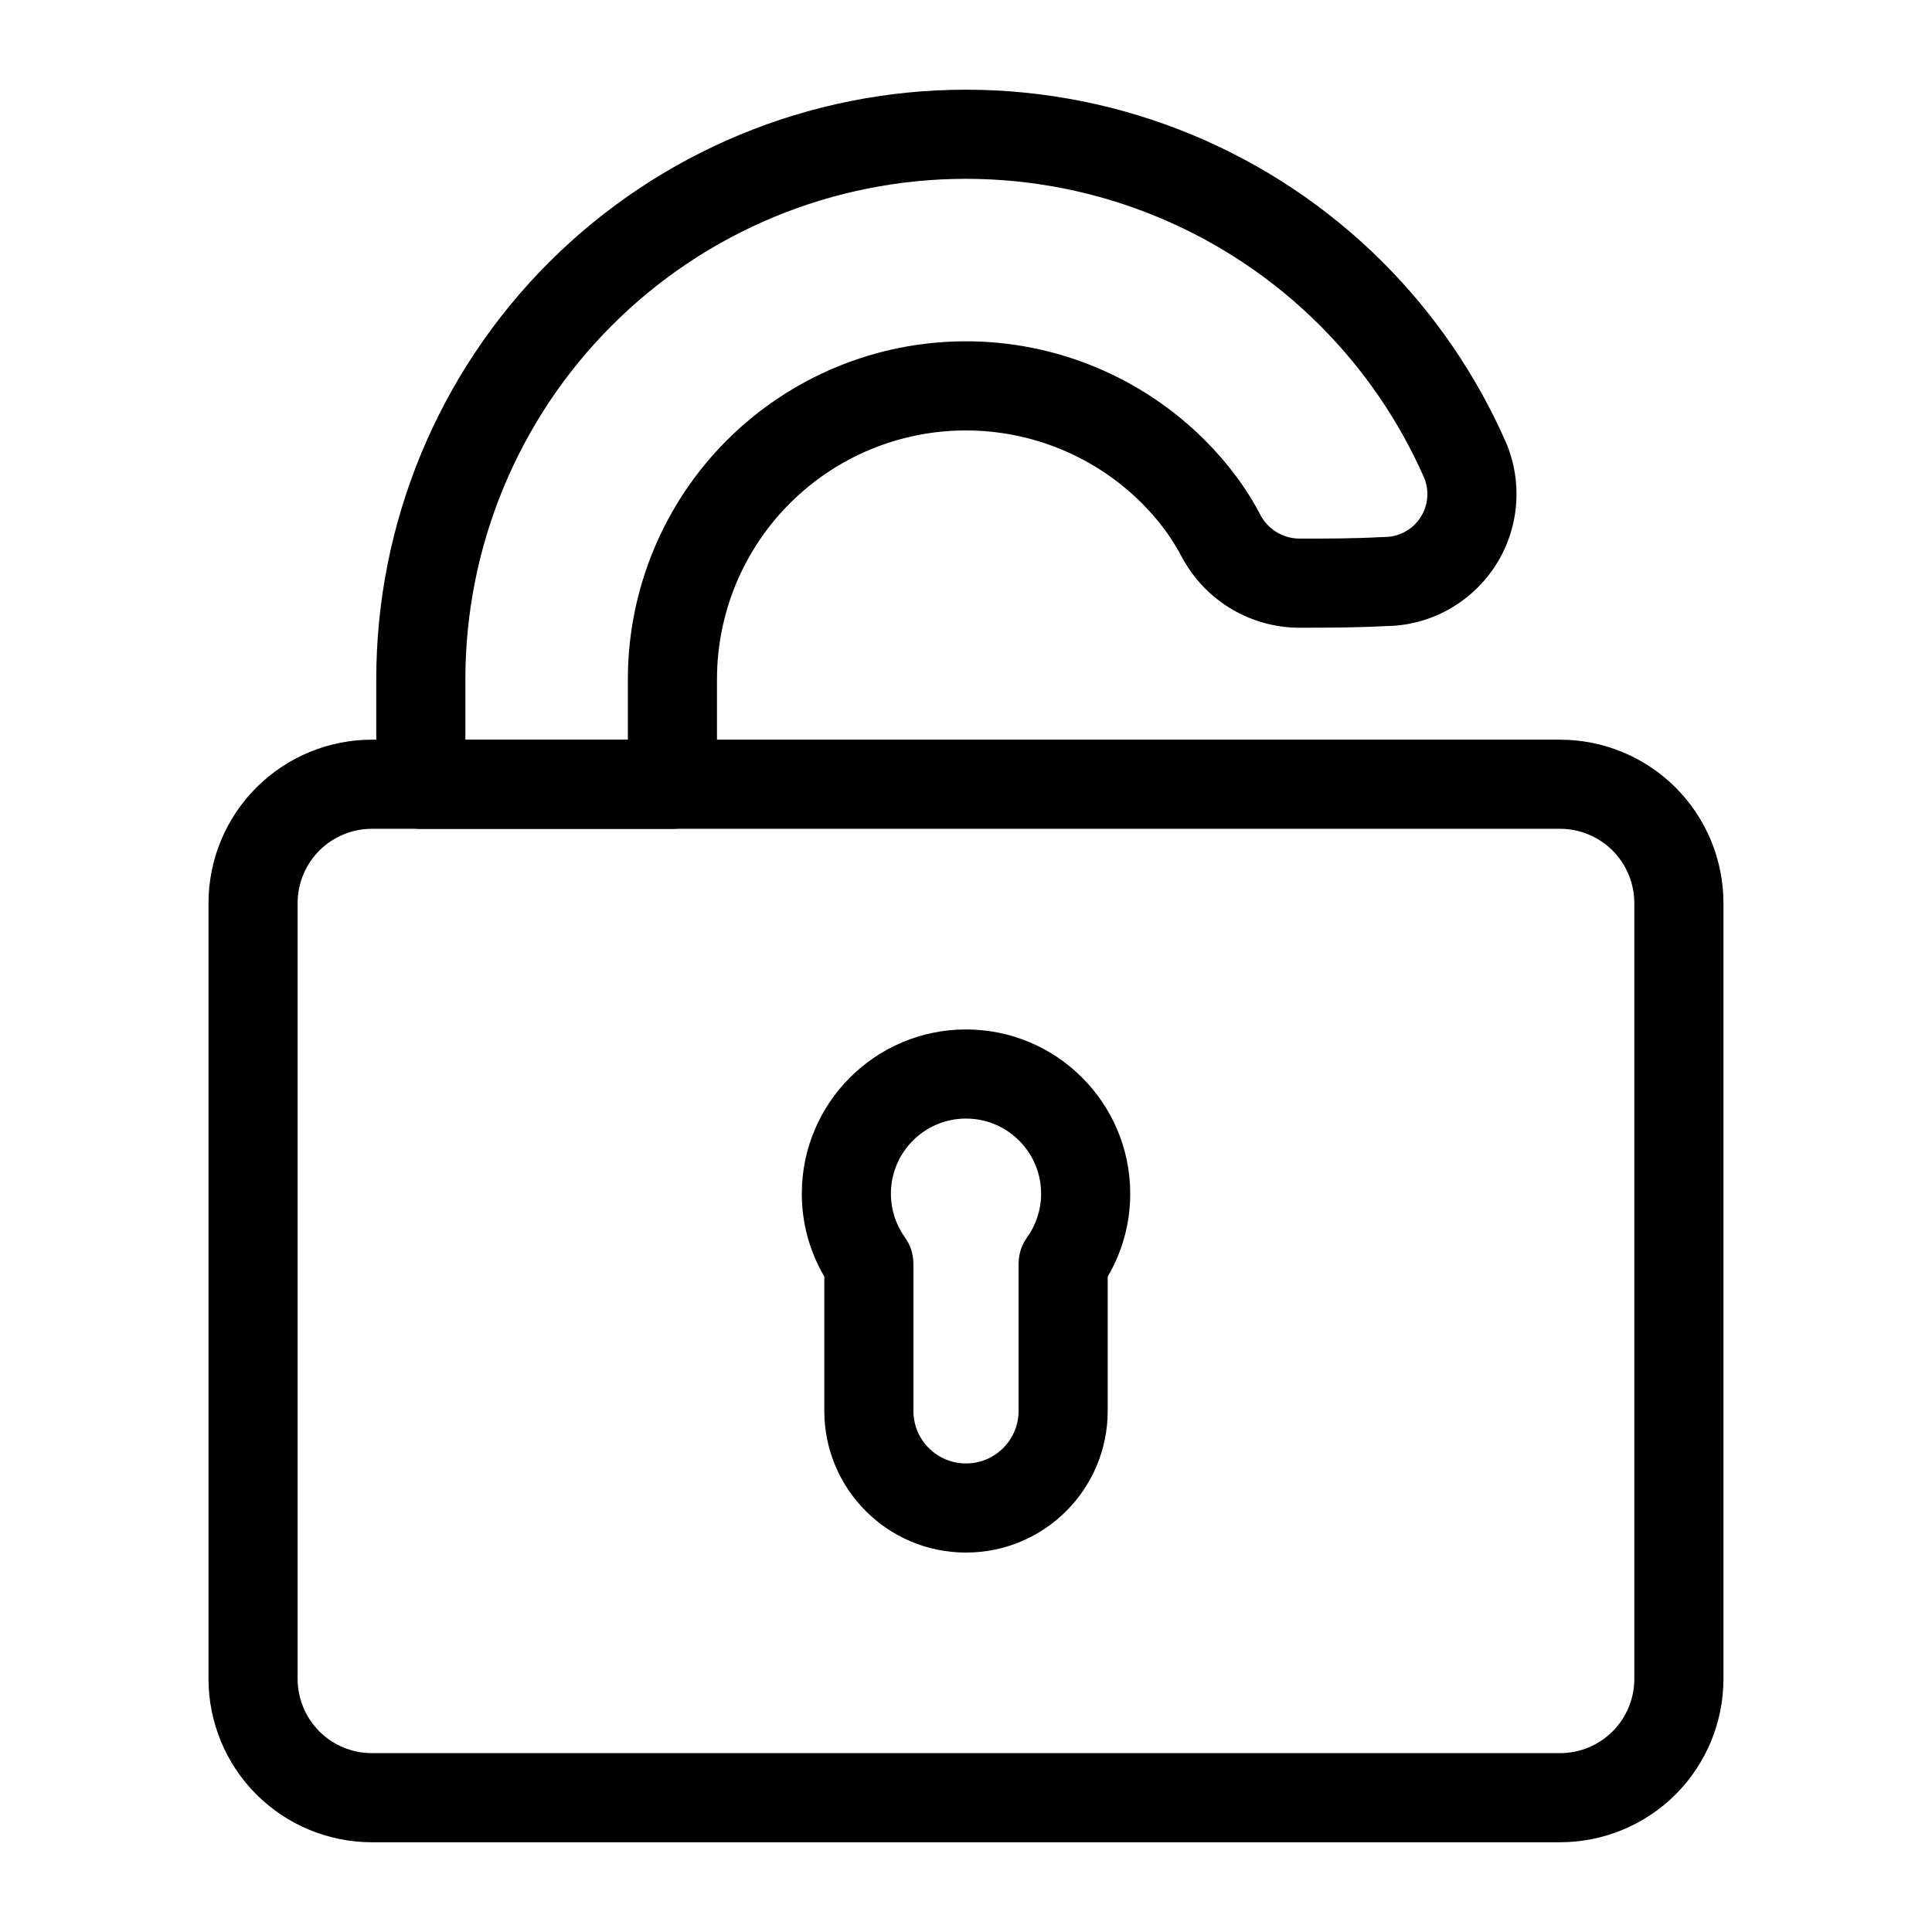<?xml version="1.0" encoding="UTF-8"?>
<!-- Uploaded to: SVG Repo, www.svgrepo.com, Generator: SVG Repo Mixer Tools -->
<svg fill="#000000" width="800px" height="800px" version="1.1" viewBox="144 144 512 512" xmlns="http://www.w3.org/2000/svg">
 <g fill-rule="evenodd">
  <path d="m600.73 383.32c0-11.477-4.566-22.5-12.676-30.605-8.125-8.125-19.145-12.691-30.621-12.691h-314.88c-11.477 0-22.5 4.566-30.621 12.691-8.109 8.109-12.676 19.129-12.676 30.605v205.6c0 11.477 4.566 22.5 12.676 30.621 8.125 8.109 19.145 12.676 30.621 12.676h314.88c11.477 0 22.5-4.566 30.621-12.676 8.109-8.125 12.676-19.145 12.676-30.621zm-23.617 0v205.6c0 5.227-2.078 10.219-5.762 13.918-3.699 3.684-8.691 5.762-13.918 5.762h-314.88c-5.227 0-10.219-2.078-13.918-5.762-3.684-3.699-5.762-8.691-5.762-13.918v-205.6c0-5.211 2.078-10.219 5.762-13.918 3.699-3.684 8.691-5.762 13.918-5.762h314.88c5.227 0 10.219 2.078 13.918 5.762 3.684 3.699 5.762 8.707 5.762 13.918z"/>
  <path d="m362.45 482.31v35.598c0 20.734 16.801 37.535 37.535 37.535h0.031c20.734 0 37.535-16.801 37.535-37.535v-35.598c3.793-6.438 5.969-13.949 5.969-21.98 0-24.008-19.492-43.516-43.516-43.516-24.027 0-43.516 19.508-43.516 43.516 0 8.031 2.172 15.539 5.969 21.98zm51.5-3.465h-0.016v39.062c0 7.684-6.219 13.918-13.918 13.918h-0.031c-7.699 0-13.918-6.234-13.918-13.918v-39.062h-0.016c0.016-2.426-0.738-4.848-2.219-6.894-2.348-3.273-3.731-7.289-3.731-11.617 0-10.973 8.91-19.902 19.902-19.902 10.988 0 19.902 8.926 19.902 19.902 0 4.328-1.387 8.344-3.731 11.617-1.48 2.047-2.234 4.473-2.219 6.894z"/>
  <path d="m488.43 310.35h0.016c6.754 0 14.973 0 22.969-0.441 11.477-0.109 22.293-6.016 28.703-15.727 6.473-9.824 7.574-22.246 2.93-33.062l-0.047-0.094c-7.731-17.539-18.688-33.66-32.496-47.484-29.301-29.301-69.055-45.77-110.51-45.77h-0.047c-41.438 0-81.176 16.469-110.48 45.77-29.301 29.301-45.754 69.039-45.754 110.48v27.82c0 6.519 5.273 11.809 11.809 11.809h66.676c6.519 0 11.809-5.289 11.809-11.809v-27.82c0-17.492 6.941-34.258 19.316-46.633 12.359-12.359 29.125-19.316 46.617-19.316h0.047c17.508 0 34.289 6.957 46.664 19.332 4.25 4.266 7.871 9.035 10.598 14.312 0.047 0.078 0.094 0.172 0.141 0.25 6.219 11.336 18.105 18.391 31.031 18.391zm0.016-23.617c-4.219 0-8.094-2.234-10.203-5.871-3.824-7.398-8.895-14.168-14.895-20.168-16.801-16.801-39.598-26.246-63.355-26.246h-0.047c-23.742 0-46.523 9.445-63.324 26.23-16.801 16.801-26.23 39.582-26.23 63.34v16.012h-43.059v-16.012c0-35.172 13.965-68.91 38.84-93.789 24.859-24.875 58.598-38.84 93.773-38.84h0.047c35.188 0 68.926 13.98 93.805 38.855 11.715 11.715 21.004 25.379 27.566 40.242 1.496 3.496 1.133 7.527-0.977 10.707-2.094 3.195-5.668 5.117-9.492 5.117-0.219 0-0.441 0-0.66 0.016-7.59 0.426-15.383 0.41-21.789 0.41z"/>
 </g>
</svg>